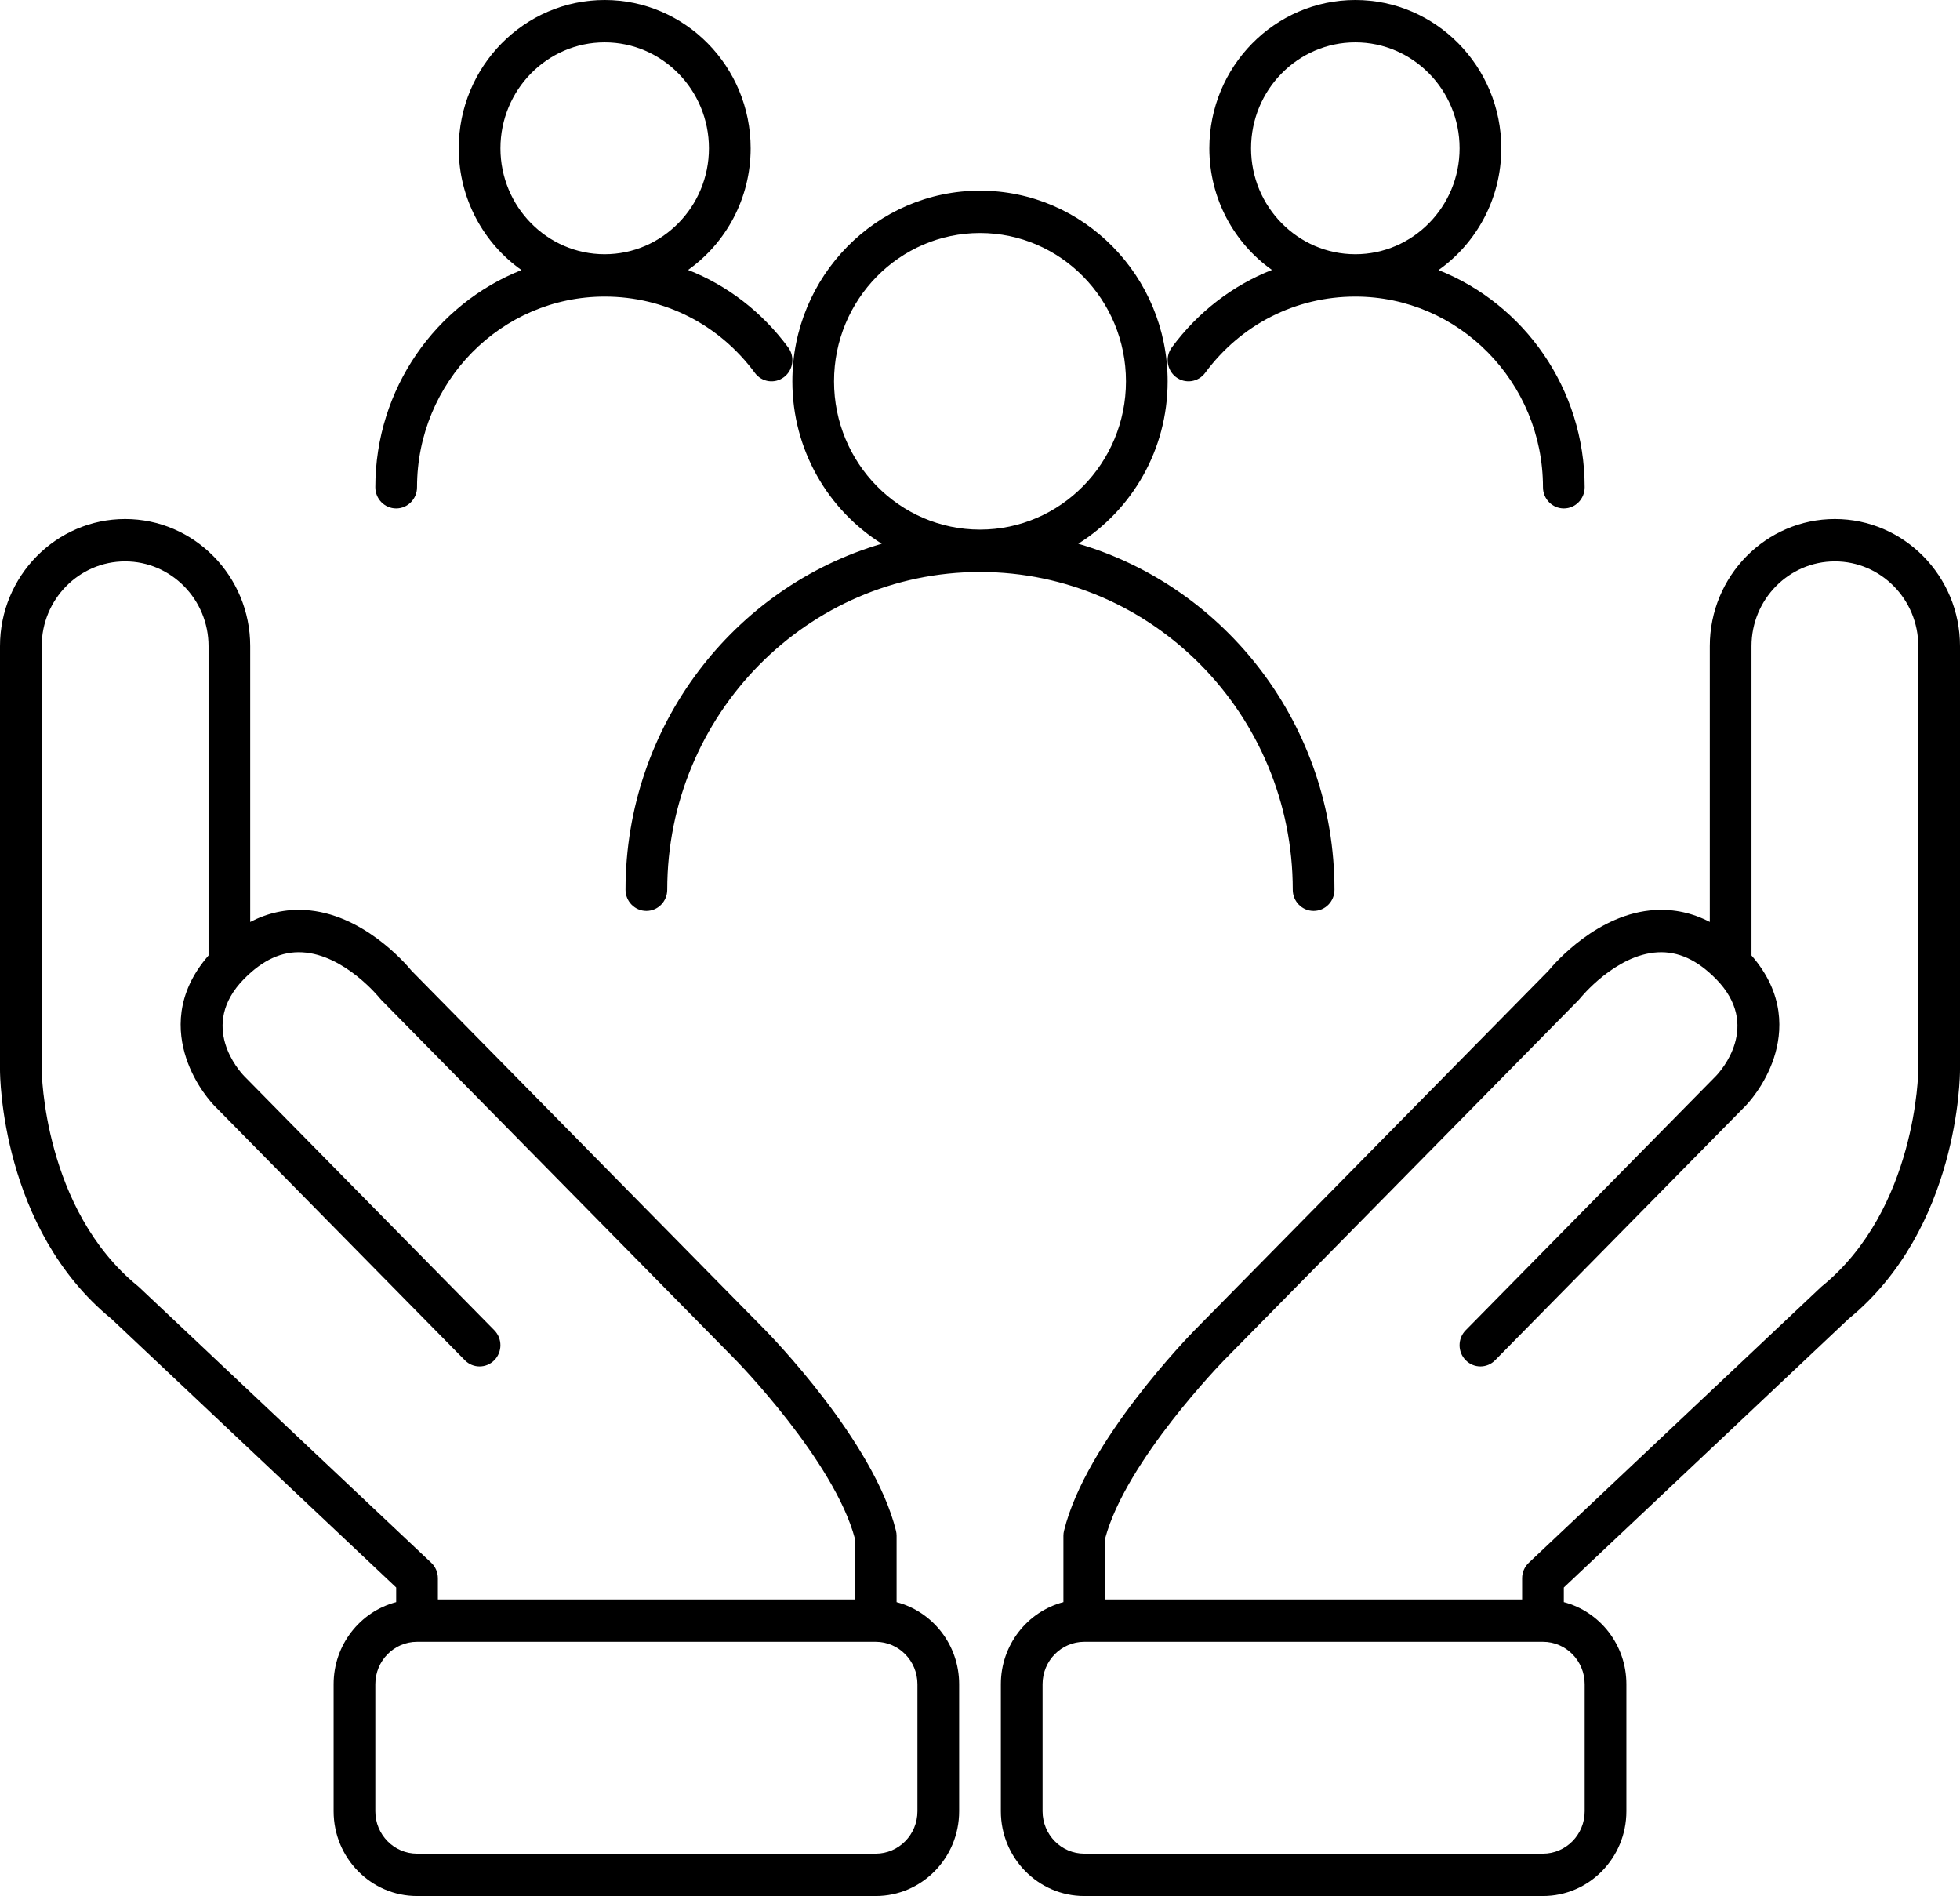 <svg xmlns="http://www.w3.org/2000/svg" width="61" height="59" viewBox="0 0 61 59" fill="none"><path d="M48.021 59H33.745C32.313 59 31.149 57.817 31.149 56.363V52.408C31.149 51.181 31.978 50.148 33.096 49.854V47.793C33.096 47.739 33.102 47.686 33.115 47.633C33.8 44.851 37.042 41.534 37.179 41.394L48.189 30.21C48.395 29.96 49.732 28.418 51.514 28.318C52.106 28.285 52.674 28.409 53.213 28.689V20.106C53.213 17.925 54.959 16.151 57.106 16.151C59.253 16.151 61 17.925 61 20.106V33.291C61 33.491 60.961 38.237 57.531 41.041L48.67 49.399V49.854C49.789 50.148 50.617 51.181 50.617 52.408V56.363C50.617 57.817 49.453 59 48.021 59ZM33.745 51.089C33.029 51.089 32.447 51.681 32.447 52.408V56.363C32.447 57.09 33.029 57.682 33.745 57.682H48.021C48.737 57.682 49.319 57.09 49.319 56.363V52.408C49.319 51.681 48.737 51.089 48.021 51.089H33.745ZM34.394 49.771H47.372V49.112C47.372 48.928 47.448 48.753 47.58 48.629L56.665 40.059C56.677 40.048 56.689 40.037 56.701 40.027C59.655 37.627 59.702 33.333 59.702 33.289V20.106C59.702 18.652 58.538 17.469 57.106 17.469C55.675 17.469 54.511 18.652 54.511 20.106V29.733C55.552 30.926 55.472 32.115 55.208 32.922C54.924 33.786 54.382 34.354 54.321 34.416L46.533 42.326C46.28 42.584 45.869 42.584 45.616 42.326C45.362 42.069 45.362 41.652 45.616 41.394L53.403 33.484C53.551 33.33 54.833 31.915 53.405 30.462C53.404 30.461 53.402 30.46 53.401 30.459C52.821 29.87 52.229 29.6 51.592 29.634C50.275 29.705 49.187 31.053 49.176 31.067C49.162 31.085 49.146 31.103 49.129 31.12L38.097 42.326C38.067 42.358 35.036 45.461 34.394 47.877V49.771H34.394ZM27.255 59H12.979C11.547 59 10.383 57.817 10.383 56.363V52.408C10.383 51.181 11.211 50.148 12.33 49.854V49.399L3.469 41.041C0.039 38.237 0 33.491 0 33.291V20.106C0 17.925 1.747 16.151 3.894 16.151C6.041 16.151 7.787 17.925 7.787 20.106V28.69C8.326 28.409 8.894 28.285 9.485 28.318C11.268 28.418 12.605 29.96 12.811 30.21L23.821 41.394C23.958 41.534 27.2 44.852 27.885 47.633C27.898 47.686 27.904 47.739 27.904 47.793V49.855C29.023 50.148 29.851 51.181 29.851 52.408V56.363C29.851 57.817 28.687 59 27.255 59ZM12.979 51.089C12.263 51.089 11.681 51.681 11.681 52.408V56.363C11.681 57.09 12.263 57.682 12.979 57.682H27.255C27.971 57.682 28.553 57.09 28.553 56.363V52.408C28.553 51.681 27.971 51.089 27.255 51.089H12.979ZM13.628 49.771H26.606V47.877C25.965 45.461 22.934 42.358 22.903 42.326L11.871 31.12C11.854 31.103 11.838 31.084 11.823 31.066C11.813 31.053 10.725 29.705 9.408 29.634C8.772 29.599 8.179 29.87 7.599 30.459C7.598 30.46 7.597 30.461 7.595 30.462C6.168 31.915 7.449 33.33 7.6 33.486L15.384 41.394C15.638 41.652 15.638 42.069 15.384 42.327C15.131 42.584 14.72 42.584 14.467 42.327L6.68 34.416C6.619 34.354 6.076 33.787 5.793 32.922C5.528 32.115 5.448 30.926 6.49 29.733V20.106C6.49 18.652 5.325 17.469 3.894 17.469C2.462 17.469 1.298 18.652 1.298 20.106V33.291C1.298 33.333 1.345 37.627 4.299 40.027C4.312 40.037 4.324 40.048 4.335 40.059L13.421 48.629C13.553 48.753 13.628 48.928 13.628 49.112V49.771H13.628ZM40.883 28.346C40.525 28.346 40.234 28.051 40.234 27.687C40.234 22.235 35.867 17.799 30.5 17.799C25.133 17.799 20.766 22.235 20.766 27.687C20.766 28.051 20.475 28.346 20.117 28.346C19.759 28.346 19.468 28.051 19.468 27.687C19.468 22.585 22.841 18.269 27.442 16.919C25.773 15.873 24.66 13.999 24.66 11.866C24.66 8.594 27.28 5.933 30.5 5.933C33.721 5.933 36.34 8.594 36.34 11.866C36.34 13.999 35.227 15.873 33.559 16.919C38.159 18.269 41.532 22.585 41.532 27.687C41.532 28.051 41.242 28.346 40.883 28.346ZM30.5 7.251C27.995 7.251 25.957 9.321 25.957 11.866C25.957 14.41 27.995 16.48 30.5 16.48C33.005 16.48 35.043 14.41 35.043 11.866C35.043 9.321 33.005 7.251 30.5 7.251ZM48.67 15.821C48.312 15.821 48.021 15.526 48.021 15.162C48.021 11.891 45.401 9.229 42.181 9.229C40.326 9.229 38.623 10.094 37.508 11.602C37.293 11.894 36.886 11.952 36.599 11.734C36.313 11.515 36.255 11.102 36.47 10.811C37.288 9.704 38.365 8.881 39.586 8.4C38.409 7.565 37.638 6.18 37.638 4.615C37.638 2.07 39.676 0 42.181 0C44.686 0 46.724 2.07 46.724 4.615C46.724 6.182 45.95 7.57 44.77 8.404C47.43 9.46 49.319 12.091 49.319 15.162C49.319 15.526 49.029 15.821 48.67 15.821ZM42.181 1.318C40.392 1.318 38.936 2.797 38.936 4.615C38.936 6.432 40.392 7.911 42.181 7.911C43.97 7.911 45.426 6.432 45.426 4.615C45.426 2.797 43.97 1.318 42.181 1.318ZM12.33 15.821C11.972 15.821 11.681 15.526 11.681 15.162C11.681 12.091 13.57 9.46 16.23 8.404C15.05 7.57 14.277 6.182 14.277 4.615C14.277 2.07 16.314 0 18.819 0C21.324 0 23.362 2.07 23.362 4.615C23.362 6.18 22.591 7.565 21.415 8.4C22.636 8.881 23.713 9.705 24.531 10.811C24.746 11.103 24.688 11.516 24.401 11.734C24.114 11.953 23.708 11.894 23.493 11.603C22.378 10.094 20.675 9.229 18.819 9.229C15.599 9.229 12.979 11.89 12.979 15.162C12.979 15.526 12.688 15.821 12.33 15.821ZM18.819 1.318C17.03 1.318 15.575 2.797 15.575 4.615C15.575 6.432 17.03 7.911 18.819 7.911C20.608 7.911 22.064 6.432 22.064 4.615C22.064 2.797 20.608 1.318 18.819 1.318Z" fill="black"></path></svg>